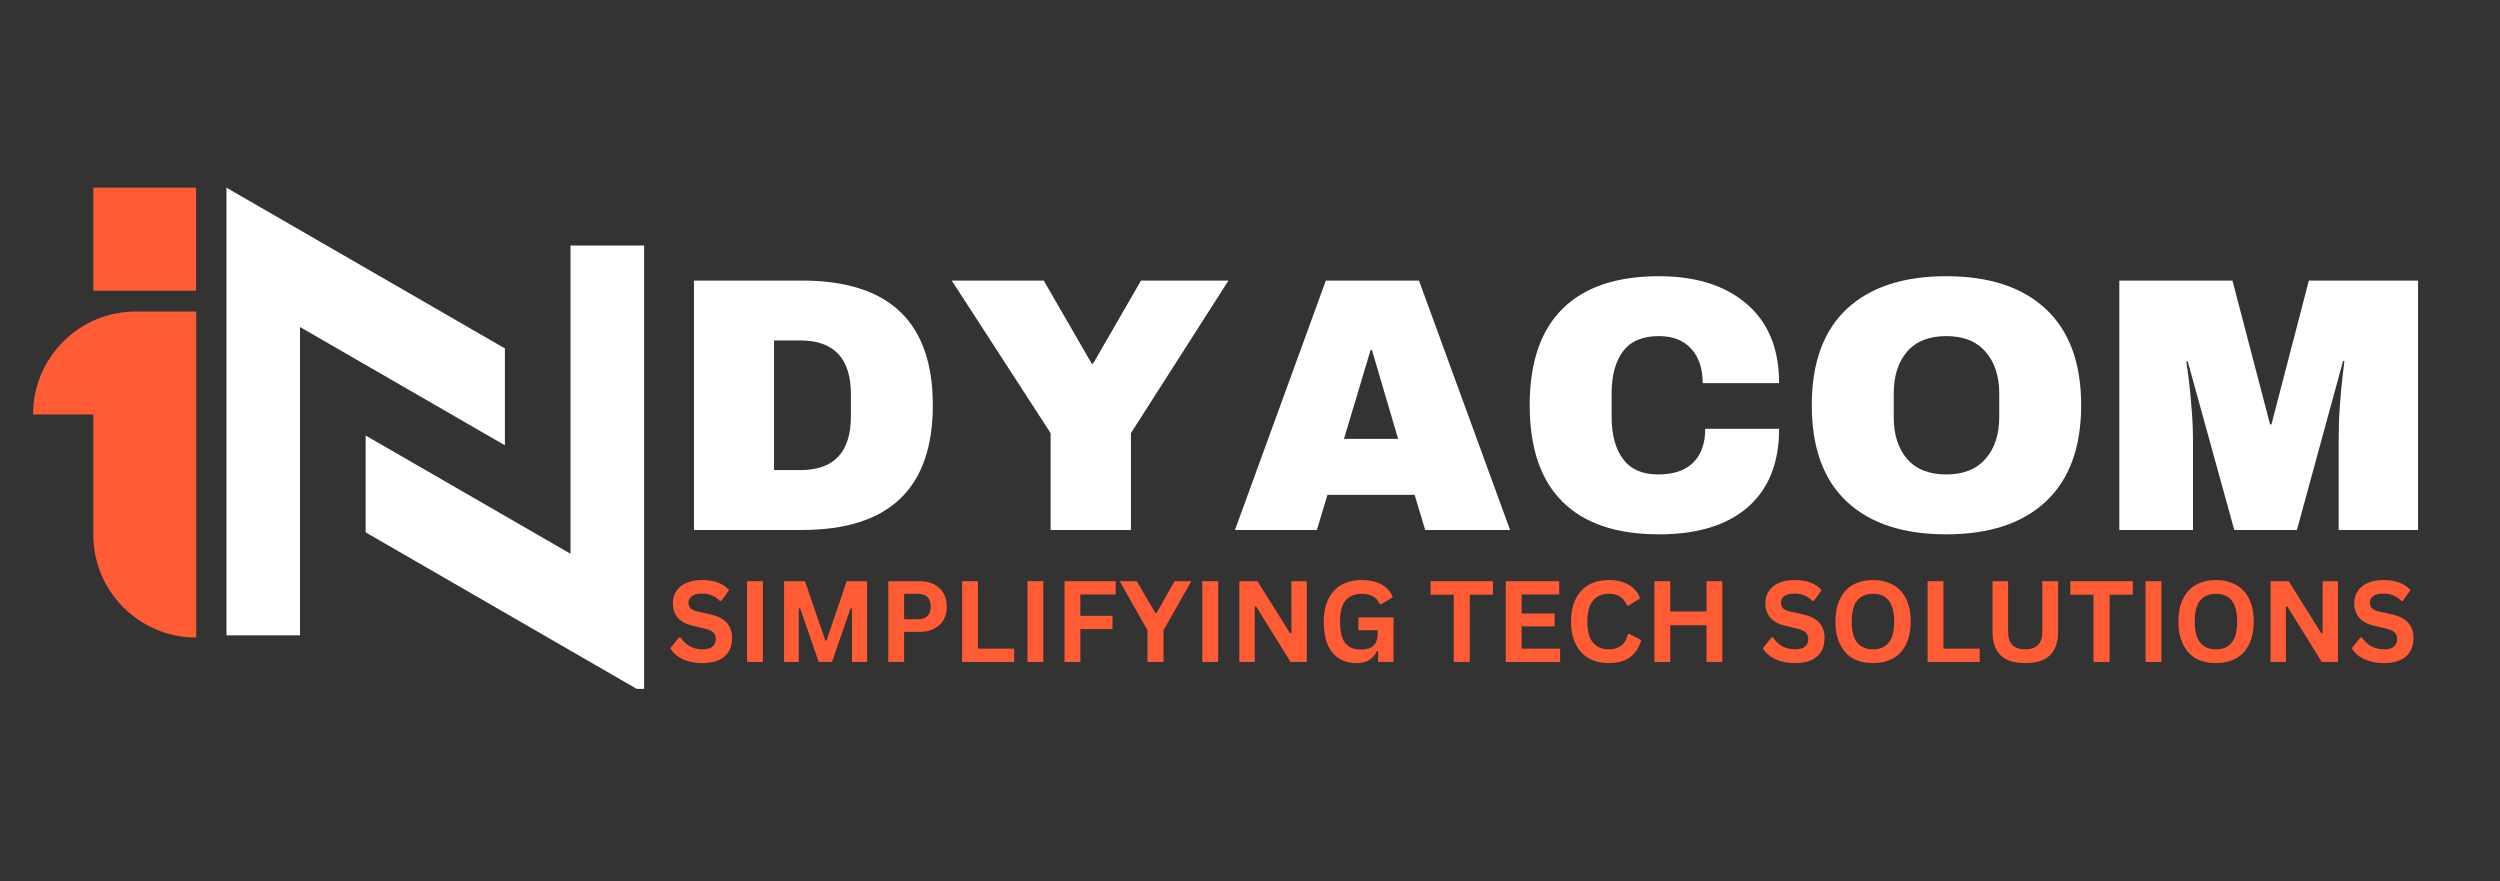 <svg xmlns="http://www.w3.org/2000/svg" xmlns:xlink="http://www.w3.org/1999/xlink" width="227" zoomAndPan="magnify" viewBox="0 0 170.25 60" height="80" preserveAspectRatio="xMidYMid meet" version="1.0"><rect x="0" y="0" width="170.25" height="60" fill="#333333" stroke="none"/><defs><g/><clipPath id="0fa623c626"><path d="M 24 16 L 43.988 16 L 43.988 46.91 L 24 46.91 Z M 24 16 " clip-rule="nonzero"/></clipPath><clipPath id="57c9549091"><path d="M 15.418 12.781 L 35 12.781 L 35 44 L 15.418 44 Z M 15.418 12.781 " clip-rule="nonzero"/></clipPath><clipPath id="15b56bca0b"><path d="M 2.238 21 L 13.352 21 L 13.352 43.734 L 2.238 43.734 Z M 2.238 21 " clip-rule="nonzero"/></clipPath><clipPath id="783d6698ef"><path d="M 6 12.781 L 13.352 12.781 L 13.352 20 L 6 20 Z M 6 12.781 " clip-rule="nonzero"/></clipPath></defs><g clip-path="url(#0fa623c626)"><path fill="#ffffff" d="M 38.852 37.711 L 24.902 29.66 L 24.902 36.254 L 43.863 47.203 L 43.863 16.719 L 38.852 16.719 L 38.852 37.711 " fill-opacity="1" fill-rule="nonzero"/></g><g clip-path="url(#57c9549091)"><path fill="#ffffff" d="M 15.422 12.781 L 15.422 43.266 L 20.43 43.266 L 20.43 22.27 L 34.383 30.324 L 34.383 23.727 L 15.422 12.781 " fill-opacity="1" fill-rule="nonzero"/></g><g clip-path="url(#15b56bca0b)"><path fill="#ff5c35" d="M 13.363 28.191 L 13.363 43.414 L 13.34 43.414 C 9.488 43.414 6.355 40.273 6.355 36.422 L 6.355 28.227 L 2.254 28.227 L 2.254 28.207 C 2.254 24.355 5.391 21.215 9.238 21.215 L 13.363 21.215 L 13.363 28.199 Z M 13.363 28.191 " fill-opacity="1" fill-rule="evenodd"/></g><g clip-path="url(#783d6698ef)"><path fill="#ff5c35" d="M 6.355 12.781 L 13.363 12.781 L 13.363 19.797 L 6.355 19.797 Z M 6.355 12.781 " fill-opacity="1" fill-rule="nonzero"/></g><g fill="#ffffff" fill-opacity="1"><g transform="translate(45.431, 36.091)"><g><path d="M 9.188 -16.984 C 15.125 -16.984 18.094 -14.156 18.094 -8.5 C 18.094 -2.832 15.125 0 9.188 0 L 1.828 0 L 1.828 -16.984 Z M 7.281 -4.078 L 9.078 -4.078 C 11.367 -4.078 12.516 -5.301 12.516 -7.75 L 12.516 -9.234 C 12.516 -11.68 11.367 -12.906 9.078 -12.906 L 7.281 -12.906 Z M 7.281 -4.078 "/></g></g></g><g fill="#ffffff" fill-opacity="1"><g transform="translate(64.641, 36.091)"><g><path d="M 12.375 0 L 6.906 0 L 6.906 -6.594 L 0.172 -16.984 L 6.438 -16.984 L 9.703 -11.328 L 9.797 -11.328 L 13.062 -16.984 L 19.016 -16.984 L 12.375 -6.594 Z M 12.375 0 "/></g></g></g><g fill="#ffffff" fill-opacity="1"><g transform="translate(83.852, 36.091)"><g><path d="M 13.203 0 L 12.484 -2.391 L 6.547 -2.391 L 5.828 0 L 0.25 0 L 6.438 -16.984 L 12.781 -16.984 L 18.984 0 Z M 7.672 -6.203 L 11.359 -6.203 L 9.578 -12.25 L 9.484 -12.25 Z M 7.672 -6.203 "/></g></g></g><g fill="#ffffff" fill-opacity="1"><g transform="translate(103.063, 36.091)"><g><path d="M 9.922 -17.281 C 12.441 -17.281 14.43 -16.648 15.891 -15.391 C 17.359 -14.129 18.094 -12.332 18.094 -10 L 12.891 -10 C 12.891 -10.988 12.629 -11.77 12.109 -12.344 C 11.586 -12.914 10.852 -13.203 9.906 -13.203 C 8.801 -13.203 7.988 -12.859 7.469 -12.172 C 6.945 -11.484 6.688 -10.52 6.688 -9.281 L 6.688 -7.703 C 6.688 -6.484 6.945 -5.523 7.469 -4.828 C 7.988 -4.129 8.781 -3.781 9.844 -3.781 C 10.906 -3.781 11.707 -4.051 12.25 -4.594 C 12.789 -5.133 13.062 -5.898 13.062 -6.891 L 18.094 -6.891 C 18.094 -4.566 17.379 -2.785 15.953 -1.547 C 14.535 -0.316 12.523 0.297 9.922 0.297 C 7.023 0.297 4.832 -0.441 3.344 -1.922 C 1.852 -3.398 1.109 -5.594 1.109 -8.5 C 1.109 -11.395 1.852 -13.582 3.344 -15.062 C 4.832 -16.539 7.023 -17.281 9.922 -17.281 Z M 9.922 -17.281 "/></g></g></g><g fill="#ffffff" fill-opacity="1"><g transform="translate(122.274, 36.091)"><g><path d="M 10.266 -17.281 C 13.203 -17.281 15.469 -16.531 17.062 -15.031 C 18.656 -13.531 19.453 -11.352 19.453 -8.5 C 19.453 -5.633 18.656 -3.453 17.062 -1.953 C 15.469 -0.453 13.203 0.297 10.266 0.297 C 7.336 0.297 5.078 -0.445 3.484 -1.938 C 1.898 -3.426 1.109 -5.613 1.109 -8.5 C 1.109 -11.375 1.898 -13.555 3.484 -15.047 C 5.078 -16.535 7.336 -17.281 10.266 -17.281 Z M 10.266 -13.203 C 9.098 -13.203 8.207 -12.848 7.594 -12.141 C 6.988 -11.43 6.688 -10.477 6.688 -9.281 L 6.688 -7.703 C 6.688 -6.504 6.988 -5.551 7.594 -4.844 C 8.207 -4.133 9.098 -3.781 10.266 -3.781 C 11.43 -3.781 12.32 -4.133 12.938 -4.844 C 13.562 -5.551 13.875 -6.504 13.875 -7.703 L 13.875 -9.281 C 13.875 -10.477 13.562 -11.43 12.938 -12.141 C 12.32 -12.848 11.43 -13.203 10.266 -13.203 Z M 10.266 -13.203 "/></g></g></g><g fill="#ffffff" fill-opacity="1"><g transform="translate(142.842, 36.091)"><g><path d="M 16.422 0 L 16.422 -6.125 C 16.422 -6.883 16.445 -7.66 16.5 -8.453 C 16.562 -9.254 16.625 -9.926 16.688 -10.469 C 16.75 -11.008 16.789 -11.352 16.812 -11.5 L 16.719 -11.5 L 13.578 0 L 9.312 0 L 6.141 -11.484 L 6.047 -11.484 C 6.066 -11.328 6.113 -10.984 6.188 -10.453 C 6.258 -9.922 6.328 -9.254 6.391 -8.453 C 6.461 -7.66 6.5 -6.883 6.5 -6.125 L 6.5 0 L 1.484 0 L 1.484 -16.984 L 9.188 -16.984 L 11.75 -7.188 L 11.844 -7.188 L 14.391 -16.984 L 21.828 -16.984 L 21.828 0 Z M 16.422 0 "/></g></g></g><g fill="#ff5c35" fill-opacity="1"><g transform="translate(45.431, 45.078)"><g><path d="M 2.438 0.078 C 2.051 0.078 1.707 0.031 1.406 -0.062 C 1.113 -0.156 0.867 -0.273 0.672 -0.422 C 0.473 -0.578 0.32 -0.75 0.219 -0.938 L 0.812 -1.672 L 0.906 -1.672 C 1.07 -1.422 1.281 -1.223 1.531 -1.078 C 1.789 -0.93 2.094 -0.859 2.438 -0.859 C 2.727 -0.859 2.945 -0.922 3.094 -1.047 C 3.238 -1.172 3.312 -1.336 3.312 -1.547 C 3.312 -1.68 3.285 -1.789 3.234 -1.875 C 3.191 -1.969 3.113 -2.047 3 -2.109 C 2.895 -2.172 2.75 -2.223 2.562 -2.266 L 1.859 -2.438 C 1.359 -2.539 0.988 -2.723 0.75 -2.984 C 0.508 -3.254 0.391 -3.598 0.391 -4.016 C 0.391 -4.328 0.469 -4.598 0.625 -4.828 C 0.781 -5.066 1.004 -5.25 1.297 -5.375 C 1.598 -5.508 1.953 -5.578 2.359 -5.578 C 2.785 -5.578 3.148 -5.52 3.453 -5.406 C 3.754 -5.301 4.008 -5.129 4.219 -4.891 L 3.688 -4.156 L 3.594 -4.156 C 3.438 -4.32 3.254 -4.445 3.047 -4.531 C 2.848 -4.613 2.617 -4.656 2.359 -4.656 C 2.066 -4.656 1.844 -4.598 1.688 -4.484 C 1.531 -4.379 1.453 -4.234 1.453 -4.047 C 1.453 -3.879 1.504 -3.742 1.609 -3.641 C 1.723 -3.535 1.914 -3.457 2.188 -3.406 L 2.906 -3.25 C 3.438 -3.133 3.82 -2.941 4.062 -2.672 C 4.301 -2.398 4.422 -2.051 4.422 -1.625 C 4.422 -1.281 4.348 -0.977 4.203 -0.719 C 4.055 -0.469 3.832 -0.27 3.531 -0.125 C 3.238 0.008 2.875 0.078 2.438 0.078 Z M 2.438 0.078 "/></g></g></g><g fill="#ff5c35" fill-opacity="1"><g transform="translate(50.156, 45.078)"><g><path d="M 1.797 0 L 0.719 0 L 0.719 -5.5 L 1.797 -5.5 Z M 1.797 0 "/></g></g></g><g fill="#ff5c35" fill-opacity="1"><g transform="translate(52.676, 45.078)"><g><path d="M 1.719 0 L 0.719 0 L 0.719 -5.5 L 2.141 -5.5 L 3.531 -1.453 L 3.609 -1.453 L 4.984 -5.5 L 6.375 -5.5 L 6.375 0 L 5.344 0 L 5.344 -3.641 L 5.25 -3.656 L 3.984 0 L 3.078 0 L 1.812 -3.656 L 1.719 -3.641 Z M 1.719 0 "/></g></g></g><g fill="#ff5c35" fill-opacity="1"><g transform="translate(59.774, 45.078)"><g><path d="M 2.844 -5.5 C 3.238 -5.5 3.57 -5.426 3.844 -5.281 C 4.125 -5.133 4.336 -4.93 4.484 -4.672 C 4.629 -4.41 4.703 -4.109 4.703 -3.766 C 4.703 -3.422 4.629 -3.117 4.484 -2.859 C 4.336 -2.609 4.125 -2.41 3.844 -2.266 C 3.57 -2.117 3.238 -2.047 2.844 -2.047 L 1.797 -2.047 L 1.797 0 L 0.719 0 L 0.719 -5.5 Z M 2.703 -2.906 C 3.305 -2.906 3.609 -3.191 3.609 -3.766 C 3.609 -4.348 3.305 -4.641 2.703 -4.641 L 1.797 -4.641 L 1.797 -2.906 Z M 2.703 -2.906 "/></g></g></g><g fill="#ff5c35" fill-opacity="1"><g transform="translate(64.8, 45.078)"><g><path d="M 1.797 -5.5 L 1.797 -0.906 L 4.266 -0.906 L 4.266 0 L 0.719 0 L 0.719 -5.5 Z M 1.797 -5.5 "/></g></g></g><g fill="#ff5c35" fill-opacity="1"><g transform="translate(69.254, 45.078)"><g><path d="M 1.797 0 L 0.719 0 L 0.719 -5.5 L 1.797 -5.5 Z M 1.797 0 "/></g></g></g><g fill="#ff5c35" fill-opacity="1"><g transform="translate(71.775, 45.078)"><g><path d="M 4.203 -5.5 L 4.203 -4.594 L 1.797 -4.594 L 1.797 -3.141 L 3.984 -3.141 L 3.984 -2.234 L 1.797 -2.234 L 1.797 0 L 0.719 0 L 0.719 -5.5 Z M 4.203 -5.5 "/></g></g></g><g fill="#ff5c35" fill-opacity="1"><g transform="translate(76.221, 45.078)"><g><path d="M 3.016 0 L 1.922 0 L 1.922 -2.156 L 0.031 -5.5 L 1.188 -5.5 L 2.453 -3.344 L 2.547 -3.344 L 3.766 -5.5 L 4.906 -5.5 L 3.016 -2.156 Z M 3.016 0 "/></g></g></g><g fill="#ff5c35" fill-opacity="1"><g transform="translate(81.16, 45.078)"><g><path d="M 1.797 0 L 0.719 0 L 0.719 -5.5 L 1.797 -5.5 Z M 1.797 0 "/></g></g></g><g fill="#ff5c35" fill-opacity="1"><g transform="translate(83.681, 45.078)"><g><path d="M 1.766 0 L 0.719 0 L 0.719 -5.5 L 1.953 -5.5 L 4.172 -1.953 L 4.266 -1.969 L 4.266 -5.5 L 5.312 -5.5 L 5.312 0 L 4.203 0 L 1.859 -3.781 L 1.766 -3.766 Z M 1.766 0 "/></g></g></g><g fill="#ff5c35" fill-opacity="1"><g transform="translate(89.711, 45.078)"><g><path d="M 2.672 0.078 C 2.211 0.078 1.816 -0.023 1.484 -0.234 C 1.148 -0.441 0.891 -0.754 0.703 -1.172 C 0.523 -1.598 0.438 -2.125 0.438 -2.75 C 0.438 -3.375 0.547 -3.895 0.766 -4.312 C 0.984 -4.738 1.285 -5.055 1.672 -5.266 C 2.055 -5.473 2.504 -5.578 3.016 -5.578 C 3.547 -5.578 3.992 -5.477 4.359 -5.281 C 4.734 -5.082 4.992 -4.789 5.141 -4.406 L 4.359 -3.938 L 4.25 -3.938 C 4.145 -4.176 3.988 -4.352 3.781 -4.469 C 3.57 -4.582 3.316 -4.641 3.016 -4.641 C 2.547 -4.641 2.18 -4.488 1.922 -4.188 C 1.672 -3.895 1.547 -3.414 1.547 -2.75 C 1.547 -2.082 1.66 -1.598 1.891 -1.297 C 2.129 -0.992 2.477 -0.844 2.938 -0.844 C 3.344 -0.844 3.641 -0.93 3.828 -1.109 C 4.016 -1.297 4.109 -1.566 4.109 -1.922 L 4.109 -2.156 L 2.797 -2.156 L 2.797 -3.031 L 5.188 -3.031 L 5.188 0 L 4.141 0 L 4.141 -0.734 L 4.062 -0.75 C 3.945 -0.488 3.773 -0.285 3.547 -0.141 C 3.316 0.004 3.023 0.078 2.672 0.078 Z M 2.672 0.078 "/></g></g></g><g fill="#ff5c35" fill-opacity="1"><g transform="translate(95.448, 45.078)"><g/></g></g><g fill="#ff5c35" fill-opacity="1"><g transform="translate(97.265, 45.078)"><g><path d="M 4.406 -5.5 L 4.406 -4.578 L 2.828 -4.578 L 2.828 0 L 1.734 0 L 1.734 -4.578 L 0.156 -4.578 L 0.156 -5.5 Z M 4.406 -5.5 "/></g></g></g><g fill="#ff5c35" fill-opacity="1"><g transform="translate(101.824, 45.078)"><g><path d="M 1.797 -2.422 L 1.797 -0.906 L 4.422 -0.906 L 4.422 0 L 0.719 0 L 0.719 -5.5 L 4.359 -5.5 L 4.359 -4.594 L 1.797 -4.594 L 1.797 -3.297 L 4.047 -3.297 L 4.047 -2.422 Z M 1.797 -2.422 "/></g></g></g><g fill="#ff5c35" fill-opacity="1"><g transform="translate(106.552, 45.078)"><g><path d="M 3 0.078 C 2.5 0.078 2.055 -0.023 1.672 -0.234 C 1.285 -0.441 0.984 -0.758 0.766 -1.188 C 0.547 -1.613 0.438 -2.133 0.438 -2.75 C 0.438 -3.363 0.547 -3.883 0.766 -4.312 C 0.984 -4.738 1.285 -5.055 1.672 -5.266 C 2.055 -5.473 2.5 -5.578 3 -5.578 C 3.531 -5.578 3.977 -5.473 4.344 -5.266 C 4.719 -5.055 4.984 -4.742 5.141 -4.328 L 4.359 -3.844 L 4.25 -3.844 C 4.133 -4.125 3.973 -4.328 3.766 -4.453 C 3.566 -4.578 3.312 -4.641 3 -4.641 C 2.551 -4.641 2.195 -4.488 1.938 -4.188 C 1.676 -3.883 1.547 -3.406 1.547 -2.75 C 1.547 -2.094 1.676 -1.613 1.938 -1.312 C 2.195 -1.008 2.551 -0.859 3 -0.859 C 3.719 -0.859 4.156 -1.207 4.312 -1.906 L 4.406 -1.906 L 5.219 -1.484 C 5.062 -0.961 4.801 -0.57 4.438 -0.312 C 4.07 -0.051 3.594 0.078 3 0.078 Z M 3 0.078 "/></g></g></g><g fill="#ff5c35" fill-opacity="1"><g transform="translate(111.947, 45.078)"><g><path d="M 4.266 -3.438 L 4.266 -5.5 L 5.344 -5.5 L 5.344 0 L 4.266 0 L 4.266 -2.5 L 1.797 -2.5 L 1.797 0 L 0.719 0 L 0.719 -5.5 L 1.797 -5.5 L 1.797 -3.438 Z M 4.266 -3.438 "/></g></g></g><g fill="#ff5c35" fill-opacity="1"><g transform="translate(118.015, 45.078)"><g/></g></g><g fill="#ff5c35" fill-opacity="1"><g transform="translate(119.832, 45.078)"><g><path d="M 2.438 0.078 C 2.051 0.078 1.707 0.031 1.406 -0.062 C 1.113 -0.156 0.867 -0.273 0.672 -0.422 C 0.473 -0.578 0.32 -0.75 0.219 -0.938 L 0.812 -1.672 L 0.906 -1.672 C 1.07 -1.422 1.281 -1.223 1.531 -1.078 C 1.789 -0.93 2.094 -0.859 2.438 -0.859 C 2.727 -0.859 2.945 -0.922 3.094 -1.047 C 3.238 -1.172 3.312 -1.336 3.312 -1.547 C 3.312 -1.68 3.285 -1.789 3.234 -1.875 C 3.191 -1.969 3.113 -2.047 3 -2.109 C 2.895 -2.172 2.75 -2.223 2.562 -2.266 L 1.859 -2.438 C 1.359 -2.539 0.988 -2.723 0.75 -2.984 C 0.508 -3.254 0.391 -3.598 0.391 -4.016 C 0.391 -4.328 0.469 -4.598 0.625 -4.828 C 0.781 -5.066 1.004 -5.25 1.297 -5.375 C 1.598 -5.508 1.953 -5.578 2.359 -5.578 C 2.785 -5.578 3.148 -5.52 3.453 -5.406 C 3.754 -5.301 4.008 -5.129 4.219 -4.891 L 3.688 -4.156 L 3.594 -4.156 C 3.438 -4.32 3.254 -4.445 3.047 -4.531 C 2.848 -4.613 2.617 -4.656 2.359 -4.656 C 2.066 -4.656 1.844 -4.598 1.688 -4.484 C 1.531 -4.379 1.453 -4.234 1.453 -4.047 C 1.453 -3.879 1.504 -3.742 1.609 -3.641 C 1.723 -3.535 1.914 -3.457 2.188 -3.406 L 2.906 -3.25 C 3.438 -3.133 3.82 -2.941 4.062 -2.672 C 4.301 -2.398 4.422 -2.051 4.422 -1.625 C 4.422 -1.281 4.348 -0.977 4.203 -0.719 C 4.055 -0.469 3.832 -0.27 3.531 -0.125 C 3.238 0.008 2.875 0.078 2.438 0.078 Z M 2.438 0.078 "/></g></g></g><g fill="#ff5c35" fill-opacity="1"><g transform="translate(124.556, 45.078)"><g><path d="M 3 0.078 C 2.488 0.078 2.039 -0.02 1.656 -0.219 C 1.281 -0.426 0.984 -0.742 0.766 -1.172 C 0.547 -1.598 0.438 -2.125 0.438 -2.75 C 0.438 -3.375 0.547 -3.898 0.766 -4.328 C 0.984 -4.754 1.281 -5.066 1.656 -5.266 C 2.039 -5.473 2.488 -5.578 3 -5.578 C 3.5 -5.578 3.941 -5.473 4.328 -5.266 C 4.711 -5.066 5.016 -4.754 5.234 -4.328 C 5.453 -3.898 5.562 -3.375 5.562 -2.75 C 5.562 -2.125 5.453 -1.598 5.234 -1.172 C 5.016 -0.742 4.711 -0.426 4.328 -0.219 C 3.941 -0.02 3.5 0.078 3 0.078 Z M 3 -0.859 C 3.469 -0.859 3.82 -1.008 4.062 -1.312 C 4.312 -1.613 4.438 -2.094 4.438 -2.75 C 4.438 -3.406 4.312 -3.883 4.062 -4.188 C 3.82 -4.488 3.469 -4.641 3 -4.641 C 2.531 -4.641 2.172 -4.488 1.922 -4.188 C 1.672 -3.883 1.547 -3.406 1.547 -2.75 C 1.547 -2.094 1.672 -1.613 1.922 -1.312 C 2.172 -1.008 2.531 -0.859 3 -0.859 Z M 3 -0.859 "/></g></g></g><g fill="#ff5c35" fill-opacity="1"><g transform="translate(130.549, 45.078)"><g><path d="M 1.797 -5.5 L 1.797 -0.906 L 4.266 -0.906 L 4.266 0 L 0.719 0 L 0.719 -5.5 Z M 1.797 -5.5 "/></g></g></g><g fill="#ff5c35" fill-opacity="1"><g transform="translate(135.003, 45.078)"><g><path d="M 2.922 0.078 C 2.16 0.078 1.598 -0.098 1.234 -0.453 C 0.867 -0.816 0.688 -1.352 0.688 -2.062 L 0.688 -5.5 L 1.75 -5.5 L 1.75 -2.062 C 1.75 -1.664 1.844 -1.363 2.031 -1.156 C 2.227 -0.957 2.523 -0.859 2.922 -0.859 C 3.691 -0.859 4.078 -1.258 4.078 -2.062 L 4.078 -5.5 L 5.156 -5.5 L 5.156 -2.062 C 5.156 -1.352 4.969 -0.816 4.594 -0.453 C 4.227 -0.098 3.672 0.078 2.922 0.078 Z M 2.922 0.078 "/></g></g></g><g fill="#ff5c35" fill-opacity="1"><g transform="translate(140.834, 45.078)"><g><path d="M 4.406 -5.5 L 4.406 -4.578 L 2.828 -4.578 L 2.828 0 L 1.734 0 L 1.734 -4.578 L 0.156 -4.578 L 0.156 -5.5 Z M 4.406 -5.5 "/></g></g></g><g fill="#ff5c35" fill-opacity="1"><g transform="translate(145.393, 45.078)"><g><path d="M 1.797 0 L 0.719 0 L 0.719 -5.5 L 1.797 -5.5 Z M 1.797 0 "/></g></g></g><g fill="#ff5c35" fill-opacity="1"><g transform="translate(147.913, 45.078)"><g><path d="M 3 0.078 C 2.488 0.078 2.039 -0.02 1.656 -0.219 C 1.281 -0.426 0.984 -0.742 0.766 -1.172 C 0.547 -1.598 0.438 -2.125 0.438 -2.75 C 0.438 -3.375 0.547 -3.898 0.766 -4.328 C 0.984 -4.754 1.281 -5.066 1.656 -5.266 C 2.039 -5.473 2.488 -5.578 3 -5.578 C 3.5 -5.578 3.941 -5.473 4.328 -5.266 C 4.711 -5.066 5.016 -4.754 5.234 -4.328 C 5.453 -3.898 5.562 -3.375 5.562 -2.75 C 5.562 -2.125 5.453 -1.598 5.234 -1.172 C 5.016 -0.742 4.711 -0.426 4.328 -0.219 C 3.941 -0.02 3.5 0.078 3 0.078 Z M 3 -0.859 C 3.469 -0.859 3.82 -1.008 4.062 -1.312 C 4.312 -1.613 4.438 -2.094 4.438 -2.75 C 4.438 -3.406 4.312 -3.883 4.062 -4.188 C 3.82 -4.488 3.469 -4.641 3 -4.641 C 2.531 -4.641 2.172 -4.488 1.922 -4.188 C 1.672 -3.883 1.547 -3.406 1.547 -2.75 C 1.547 -2.094 1.672 -1.613 1.922 -1.312 C 2.172 -1.008 2.531 -0.859 3 -0.859 Z M 3 -0.859 "/></g></g></g><g fill="#ff5c35" fill-opacity="1"><g transform="translate(153.906, 45.078)"><g><path d="M 1.766 0 L 0.719 0 L 0.719 -5.5 L 1.953 -5.5 L 4.172 -1.953 L 4.266 -1.969 L 4.266 -5.5 L 5.312 -5.5 L 5.312 0 L 4.203 0 L 1.859 -3.781 L 1.766 -3.766 Z M 1.766 0 "/></g></g></g><g fill="#ff5c35" fill-opacity="1"><g transform="translate(159.936, 45.078)"><g><path d="M 2.438 0.078 C 2.051 0.078 1.707 0.031 1.406 -0.062 C 1.113 -0.156 0.867 -0.273 0.672 -0.422 C 0.473 -0.578 0.32 -0.75 0.219 -0.938 L 0.812 -1.672 L 0.906 -1.672 C 1.07 -1.422 1.281 -1.223 1.531 -1.078 C 1.789 -0.93 2.094 -0.859 2.438 -0.859 C 2.727 -0.859 2.945 -0.922 3.094 -1.047 C 3.238 -1.172 3.312 -1.336 3.312 -1.547 C 3.312 -1.68 3.285 -1.789 3.234 -1.875 C 3.191 -1.969 3.113 -2.047 3 -2.109 C 2.895 -2.172 2.75 -2.223 2.562 -2.266 L 1.859 -2.438 C 1.359 -2.539 0.988 -2.723 0.75 -2.984 C 0.508 -3.254 0.391 -3.598 0.391 -4.016 C 0.391 -4.328 0.469 -4.598 0.625 -4.828 C 0.781 -5.066 1.004 -5.25 1.297 -5.375 C 1.598 -5.508 1.953 -5.578 2.359 -5.578 C 2.785 -5.578 3.148 -5.52 3.453 -5.406 C 3.754 -5.301 4.008 -5.129 4.219 -4.891 L 3.688 -4.156 L 3.594 -4.156 C 3.438 -4.32 3.254 -4.445 3.047 -4.531 C 2.848 -4.613 2.617 -4.656 2.359 -4.656 C 2.066 -4.656 1.844 -4.598 1.688 -4.484 C 1.531 -4.379 1.453 -4.234 1.453 -4.047 C 1.453 -3.879 1.504 -3.742 1.609 -3.641 C 1.723 -3.535 1.914 -3.457 2.188 -3.406 L 2.906 -3.25 C 3.438 -3.133 3.82 -2.941 4.062 -2.672 C 4.301 -2.398 4.422 -2.051 4.422 -1.625 C 4.422 -1.281 4.348 -0.977 4.203 -0.719 C 4.055 -0.469 3.832 -0.27 3.531 -0.125 C 3.238 0.008 2.875 0.078 2.438 0.078 Z M 2.438 0.078 "/></g></g></g></svg>